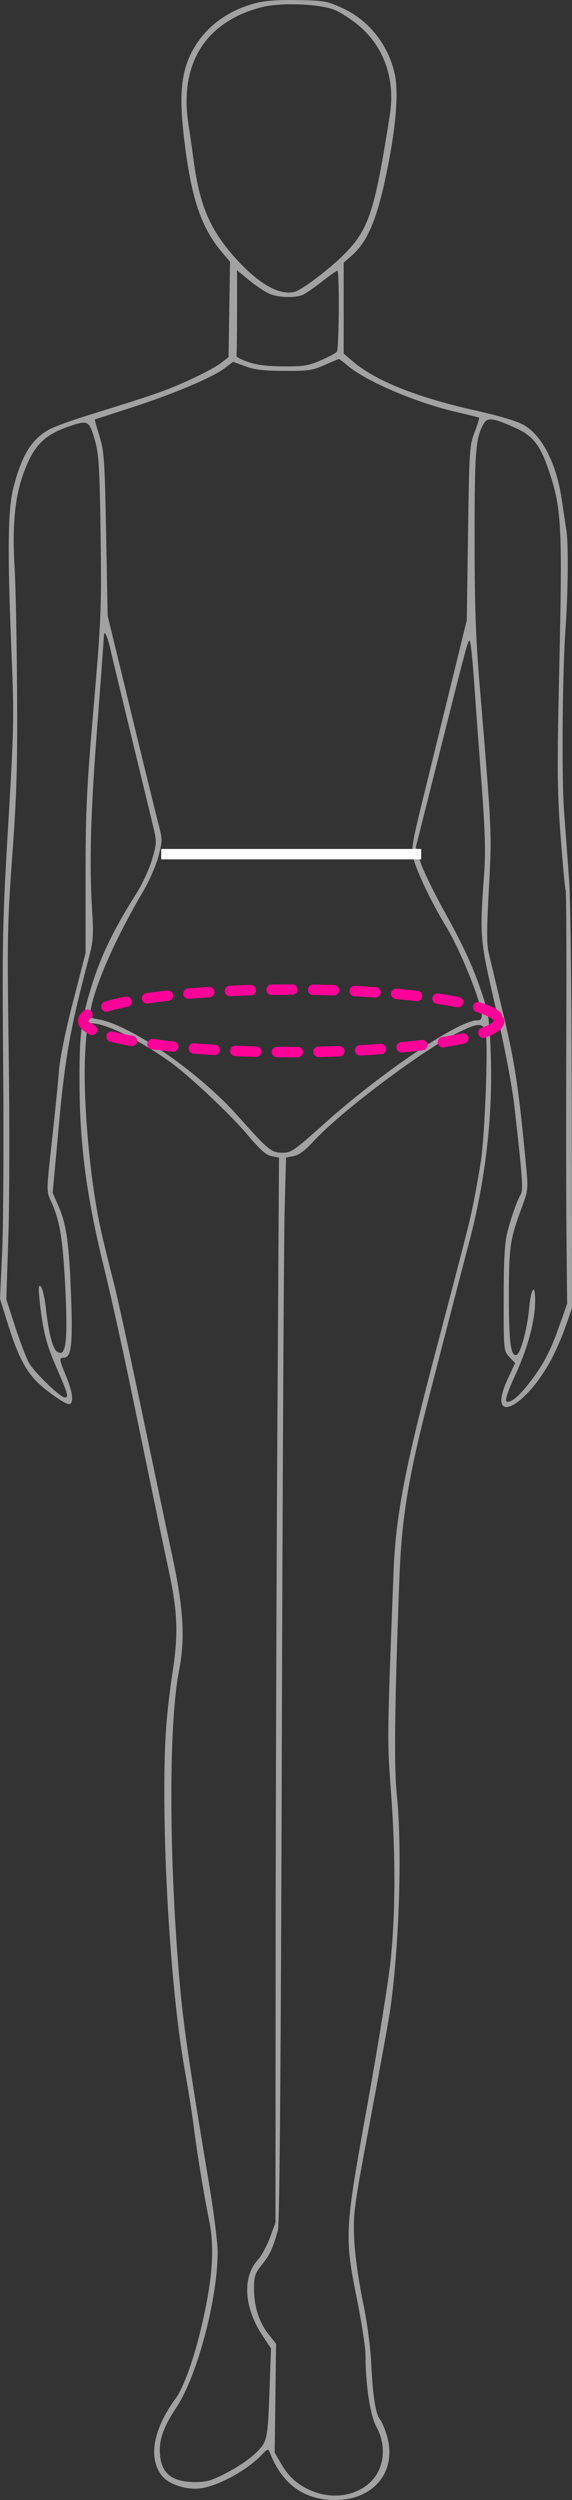 <?xml version="1.0" encoding="UTF-8"?> <svg xmlns="http://www.w3.org/2000/svg" width="110" height="480" viewBox="0 0 110 480" fill="none"><rect x="0" y="0" width="110" height="480" fill="#333333" stroke="none"/> <path fill-rule="evenodd" clip-rule="evenodd" d="M49.43 0.533C44.361 1.808 40.371 4.514 37.797 8.422C34.971 12.714 34.33 17.31 35.339 26.055C36.718 38.004 38.624 43.717 42.886 48.674L44.238 50.246L44.096 59.411L43.953 68.576L42.322 69.814C41.425 70.495 38.593 71.989 36.03 73.135C31.53 75.144 29.979 75.681 17.017 79.707C13.738 80.725 10.339 81.961 9.463 82.453C6.07 84.358 4.242 87.297 2.618 93.461C1.49 97.741 1.396 105.659 2.233 125.884C2.72 137.638 2.672 139.983 1.574 158.449C0.483 176.8 0.408 180.405 0.611 204.808C0.733 219.361 0.645 235.344 0.416 240.324L0 249.38L1.575 254.397C3.274 259.81 4.708 262.736 6.737 264.926C8.406 266.728 12.389 269.584 13.233 269.584C14.245 269.584 14.039 267.422 12.725 264.251C11.378 260.999 11.333 260.693 12.203 260.693C13.705 260.693 14.002 258.421 13.685 249.378C13.319 238.936 12.802 235.129 11.272 231.629L10.135 229.025L11.327 215.964C12.519 202.903 13.525 197.332 17.185 183.528C17.919 180.758 18.004 179.39 17.721 174.848C17.152 165.693 17.418 156.135 18.709 139.397C19.391 130.548 19.956 122.832 19.964 122.25C19.985 120.706 20.615 121.941 21.261 124.791C21.551 126.071 23.389 133.692 25.346 141.725C27.303 149.759 29.195 157.563 29.55 159.067C30.146 161.592 30.121 162.055 29.225 165.074C28.69 166.872 27.312 169.833 26.161 171.652C21.496 179.03 19.048 184.246 17.162 190.823C15.571 196.372 15.289 198.831 15.289 207.141C15.289 219.795 16.581 229.553 20.194 244.182C21.316 248.722 23.614 259.105 25.302 267.255C29.84 289.177 31.042 294.941 32.56 302.066C34.118 309.384 34.288 313.785 33.272 320.482C31.973 329.036 31.601 334.29 31.602 344.078C31.602 362.209 33.291 385.121 35.533 397.442C36.148 400.819 36.905 405.582 37.215 408.027C37.891 413.348 39.181 421.207 40.24 426.443C41.247 431.422 40.899 437.069 39.081 445.253C37.537 452.206 35.45 458.198 33.768 460.507C29.442 466.444 28.461 471.931 31.12 475.323C32.394 476.948 35.646 478.056 38.334 477.781C41.73 477.434 47.371 474.403 50.324 471.34C51.492 470.129 51.587 470.102 51.895 470.897C54.228 476.925 58.45 480 64.394 480C72.161 480 76.606 474.196 74.247 467.133C73.866 465.994 73.355 464.843 73.11 464.576C72.275 463.662 71.706 460.202 71.424 454.328C71.245 450.586 70.634 446.004 69.74 441.685C68.907 437.669 68.244 432.843 68.11 429.83C67.894 424.99 68.041 423.911 71.219 406.968C73.054 397.188 74.75 387.853 74.988 386.223C76.786 373.909 77.384 354.946 76.304 344.521C75.755 339.221 75.897 327.25 76.79 303.454C77.254 291.09 78.496 283.621 82.915 266.62C83.914 262.778 85.69 255.92 86.862 251.379C88.034 246.838 89.501 241.218 90.123 238.889C93.282 227.042 94.746 214.822 94.399 203.189C94.197 196.404 93.999 194.771 93 191.683C91.174 186.036 89.268 181.833 85.289 174.683C83.261 171.038 81.237 166.831 80.79 165.335L79.98 162.615L84.503 144.655C90.333 121.504 90.138 122.197 90.47 123.52C90.616 124.103 90.96 127.818 91.235 131.776C91.51 135.735 92.132 144.213 92.618 150.616C93.274 159.26 93.403 163.622 93.119 167.551C92.221 179.931 92.242 180.181 95.339 193.589C97.008 200.814 98.473 208.48 98.899 212.217C100.435 225.693 100.643 228.44 100.186 229.224C99.442 230.499 98.326 233.634 97.575 236.561C97.05 238.605 96.867 241.892 96.862 249.344C96.855 259.292 96.864 259.385 97.959 260.542L99.065 261.709L97.726 264.565C93.419 273.76 100.618 270.852 105.881 261.271C106.759 259.672 108.045 256.745 108.739 254.766L110 251.167L109.965 213.43C109.945 192.675 109.718 172.765 109.459 169.188C109.2 165.61 108.754 159.539 108.467 155.697C107.986 149.225 108.158 128.866 108.765 120.557C109.223 114.286 109.324 104.633 108.958 102.14C108.753 100.743 108.329 97.888 108.015 95.796C106.999 89.011 104.255 83.63 100.793 81.636C99.427 80.849 96.2 79.885 91.007 78.714C80.008 76.232 72.144 73.064 67.841 69.382L66.093 67.887V59.161V50.435L67.51 49.202C70.763 46.371 72.564 42.035 74.513 32.346C76.199 23.962 76.68 17.551 75.886 14.079C74.597 8.443 70.823 3.778 65.697 1.483C62.829 0.199 62.265 0.101 57.251 0.013C53.682 -0.051 51.055 0.124 49.43 0.533ZM64.345 1.905C65.563 2.404 67.72 3.809 69.138 5.027C73.924 9.139 76.033 15.306 74.968 22.079C71.989 41.026 70.896 44.245 65.744 49.256C62.995 51.93 58.081 55.615 56.752 55.998C53.842 56.837 49.783 54.564 45.292 49.581C40.414 44.169 38.385 39.439 37.234 30.802C36.939 28.59 36.495 25.49 36.247 23.914C34.417 12.268 39.517 4.128 50.369 1.372C54.01 0.448 61.484 0.732 64.345 1.905ZM51.979 56.477C53.811 57.178 56.94 57.222 58.316 56.565C58.876 56.298 60.516 55.155 61.961 54.025C63.406 52.895 64.717 51.971 64.874 51.971C65.293 51.971 65.211 66.908 64.789 67.51C64.593 67.791 63.18 68.552 61.65 69.202C59.188 70.247 58.36 70.379 54.441 70.346C51.251 70.319 49.361 70.079 47.682 69.488C46.4 69.037 45.404 68.53 45.468 68.363C45.532 68.195 45.585 64.421 45.585 59.975V51.892L48.032 53.898C49.377 55.001 51.154 56.161 51.979 56.477ZM66.769 70.133C70.296 73.182 79.972 77.308 87.898 79.144C90.133 79.661 92.036 80.131 92.129 80.187C92.221 80.243 91.835 81.491 91.271 82.959C90.298 85.488 90.231 86.511 90.006 102.352L89.767 119.075L87.01 130.294C85.494 136.465 83.067 146.336 81.618 152.23C79.084 162.531 79.006 163.031 79.595 165.119C80.355 167.811 83.132 173.539 85.823 177.966C88.591 182.517 92.647 192.609 92.656 194.965C92.659 195.642 92.385 195.917 91.709 195.917C88.152 195.917 73.338 205.921 62.399 215.71C56.508 220.981 56.02 221.319 54.307 221.319C52.188 221.319 51.614 220.847 45.818 214.344C38.221 205.819 25.096 196.753 18.798 195.68C17.174 195.403 17.139 195.357 17.434 193.857C18.463 188.627 22.271 180.072 27.601 171.011C28.741 169.072 30.037 166.091 30.48 164.385C31.232 161.486 31.235 161.096 30.519 158.385C30.097 156.79 27.717 147.102 25.228 136.857L20.702 118.228L20.409 102.564C20.143 88.357 20.024 86.604 19.127 83.735C18.583 81.995 18.178 80.555 18.228 80.535C18.278 80.514 21.465 79.483 25.31 78.243C33.291 75.668 40.882 72.466 43.223 70.686L44.823 69.469L47.185 70.33C49.041 71.006 50.644 71.195 54.673 71.212C59.303 71.232 60.049 71.124 62.364 70.105C63.774 69.484 65.023 68.96 65.138 68.941C65.254 68.921 65.988 69.458 66.769 70.133ZM99.139 82.166C102.711 83.777 104.05 85.627 105.938 91.556C107.959 97.908 108.147 102.014 107.572 127.331C107.114 147.481 107.142 151.665 107.794 160.354C108.205 165.826 108.646 170.575 108.774 170.907C108.902 171.24 108.962 183.337 108.908 197.791C108.853 212.245 108.866 229.977 108.937 237.196L109.066 250.32L107.566 254.554C105.781 259.592 104.443 262.114 101.674 265.662C99.873 267.97 98.481 269.161 97.585 269.161C96.973 269.161 97.428 267.616 99.118 263.953C101.552 258.677 102.914 253.549 102.914 249.665C102.914 246.233 102.118 247.285 101.76 251.191C101.398 255.137 100.102 259.922 99.331 260.155C98.221 260.491 97.852 257.65 97.862 248.839C97.874 239.24 98.054 238.025 100.396 231.689C101.602 228.428 101.609 228.331 101.077 222.844C99.676 208.415 99.019 204.102 96.819 194.859C95.544 189.503 94.265 184.128 93.976 182.915C93.585 181.268 93.594 178.155 94.013 170.637C94.611 159.905 94.618 160.079 92.184 130.868C91.485 122.476 91.263 115.769 91.267 103.137C91.273 86.351 91.468 83.998 93.078 81.266C93.765 80.099 94.947 80.275 99.139 82.166ZM18.357 84.937C19.003 87.234 19.183 90.48 19.348 102.775C19.537 116.867 19.453 118.928 18.002 135.798C16.661 151.38 16.454 155.749 16.454 168.398V183.004L14.047 192.318C12.57 198.03 11.52 203.188 11.332 205.655C11.162 207.867 10.548 213.963 9.966 219.203C8.916 228.643 8.915 228.745 9.799 230.63C11.45 234.149 12.042 237.576 12.506 246.298C13.109 257.643 12.722 260.826 10.906 259.457C10.093 258.844 9.321 255.738 8.788 250.933C8.578 249.044 8.154 247.276 7.845 247.004C7.408 246.62 7.353 247.166 7.596 249.474C8.227 255.47 8.847 257.952 10.88 262.62C13.081 267.674 13.258 268.314 12.455 268.314C11.595 268.314 6.6 263.497 5.583 261.686C5.051 260.74 3.851 257.605 2.916 254.72L1.215 249.474L1.61 237.375C1.828 230.72 1.854 214.717 1.67 201.811C1.361 180.144 1.414 177.262 2.369 164.164C3.221 152.483 3.382 146.882 3.284 132.411C3.218 122.748 3.009 112.269 2.818 109.126C2.34 101.25 2.816 95.76 4.357 91.346C6.407 85.477 8.49 83.375 13.973 81.637C16.992 80.679 17.206 80.839 18.357 84.937ZM22.828 198.046C25.578 199.277 29.562 201.636 32.767 203.932C36.37 206.513 44.286 213.951 47.528 217.802C50.033 220.778 51.14 221.761 52.229 221.978L53.654 222.263L53.342 273.548C53.171 301.756 53.018 347.766 53.003 375.794L52.975 426.755L51.893 429.66C51.298 431.258 50.27 433.149 49.608 433.863C46.556 437.158 46.907 443.041 50.477 448.427L52.117 450.9L51.858 458.146C51.491 468.477 51.434 468.759 49.257 470.904C47.439 472.696 43.553 475.044 40.572 476.153C39.648 476.497 38.041 476.641 36.461 476.522C32.825 476.248 31.072 474.664 30.772 471.38C30.514 468.551 31.365 466.079 33.919 462.237C37.927 456.208 41.856 441.41 41.856 432.344C41.856 430.616 41.133 424.867 40.248 419.567C36.138 394.933 35.19 388.359 34.43 379.237C32.449 355.445 32.463 330.61 34.465 320.541C35.634 314.657 35.275 308.762 33.142 298.797C32.069 293.79 29.397 281.121 27.203 270.642C25.009 260.164 22.707 249.59 22.087 247.145C19.354 236.356 18.916 234.361 18.098 228.952C16.793 220.326 16.062 209.521 16.345 203.034C16.483 199.847 16.742 197.026 16.92 196.765C17.361 196.115 19.595 196.6 22.828 198.046ZM93.403 198.312C93.9 200.716 93.241 218.054 92.464 223.013C92.081 225.458 91.436 229.078 91.029 231.057C90.219 234.999 90.075 235.565 83.313 261.264C77.798 282.225 76.085 291.32 75.683 301.76C74.448 333.796 74.444 334.113 75.168 343.749C76.075 355.824 76.072 366.835 75.159 376.007C74.763 379.996 72.77 392.454 70.731 403.691C66.258 428.351 66.205 429.324 68.656 441.473C69.553 445.919 70.288 450.739 70.288 452.183C70.289 457.883 71.191 463.79 72.392 465.963C74.101 469.053 74.027 472.801 72.205 475.411C69.746 478.932 64.587 480.145 60.034 478.272C57.306 477.151 55.575 475.629 54.054 473.014L52.823 470.897L52.958 460.447L53.093 449.997L51.665 448.206C49.823 445.897 48.847 442.861 48.847 439.442C48.847 437.019 49.021 436.501 50.418 434.756C51.933 432.863 52.44 431.76 53.458 428.137C53.771 427.024 54.025 394.939 54.199 334.572C54.343 284.042 54.585 238.097 54.736 232.472L55.009 222.243L56.473 221.969C57.5 221.777 58.631 220.938 60.267 219.153C65.373 213.584 80.868 201.902 87.766 198.421C91.992 196.289 92.982 196.27 93.403 198.312Z" fill="#ECECEC" fill-opacity="0.6"></path> <ellipse cx="56" cy="196" rx="40" ry="6" stroke="#FF0099" stroke-width="2" stroke-linecap="round" stroke-dasharray="4 4"></ellipse> <line x1="31" y1="164" x2="81" y2="164" stroke="white" stroke-width="2"></line> </svg> 